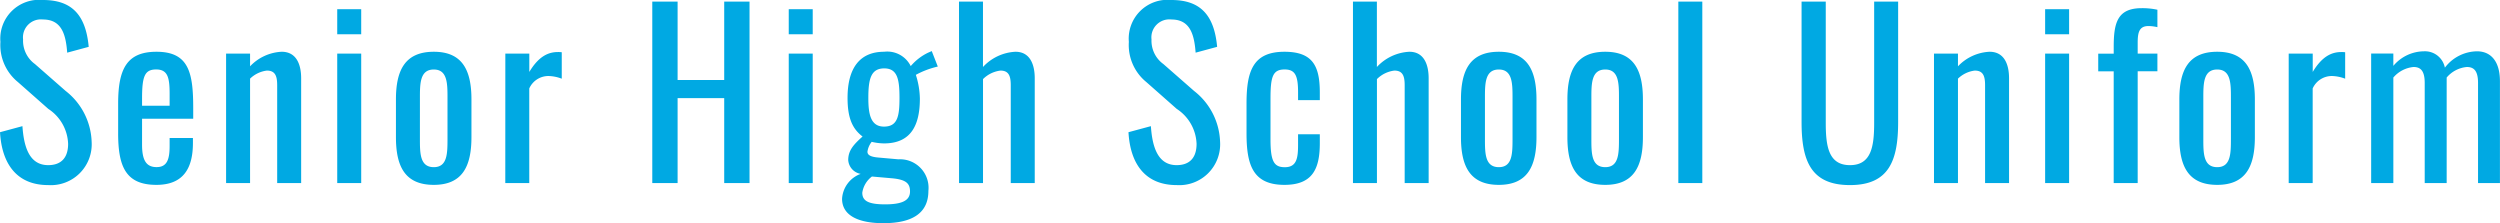 <svg xmlns="http://www.w3.org/2000/svg" width="200.826" height="17.928" viewBox="0 0 200.826 17.928">
  <g id="Junior_High_School" data-name="Junior High School" transform="translate(-172.479 -894.455)" style="isolation: isolate">
    <path id="パス_1810" data-name="パス 1810" d="M-96.651.162a3.283,3.283,0,0,0,3.492-3.474A5.4,5.4,0,0,0-95.247-7.4l-2.466-2.16a2.311,2.311,0,0,1-.954-1.98,1.443,1.443,0,0,1,1.6-1.6c1.512,0,1.836,1.224,1.944,2.664l1.728-.468c-.234-2.556-1.35-3.762-3.672-3.762a3.118,3.118,0,0,0-3.42,3.366,3.835,3.835,0,0,0,1.4,3.222l2.448,2.16A3.5,3.5,0,0,1-95.049-3.15c0,1.116-.558,1.71-1.6,1.71-1.566,0-1.962-1.566-2.07-3.132l-1.8.486C-100.377-1.566-99.189.162-96.651.162Zm8.694-.018c2.124,0,2.934-1.278,2.934-3.366v-.4h-1.872v.63c0,1.044-.18,1.71-1.044,1.71-.828,0-1.17-.54-1.17-1.8V-5.166H-85v-.846c0-2.844-.342-4.536-2.952-4.536-2.394,0-3.078,1.4-3.078,4.158v2.376C-91.035-1.3-90.4.144-87.957.144ZM-89.109-6.21v-.558c0-1.8.2-2.358,1.134-2.358.954,0,1.08.7,1.08,1.98v.936ZM-82.359,0h1.926V-8.388a2.351,2.351,0,0,1,1.35-.648c.666,0,.828.432.828,1.17V0h1.926V-8.424c0-1.008-.324-2.124-1.566-2.124a3.731,3.731,0,0,0-2.538,1.17V-10.4h-1.926Zm8.928-11.952h1.926v-2.016h-1.926Zm0,11.952h1.926V-10.4h-1.926Zm7.758.144c2.3,0,3.024-1.494,3.024-3.834V-6.714c0-2.34-.72-3.834-3.024-3.834-2.322,0-3.042,1.494-3.042,3.834V-3.69C-68.715-1.35-68,.144-65.673.144Zm0-1.422c-1.116,0-1.116-1.116-1.116-2.286V-6.822c0-1.17,0-2.3,1.116-2.3,1.1,0,1.1,1.134,1.1,2.3v3.258C-64.575-2.394-64.575-1.278-65.673-1.278ZM-59.931,0h1.926V-7.6A1.684,1.684,0,0,1-56.457-8.6a3.18,3.18,0,0,1,1.062.216v-2.124a2.081,2.081,0,0,0-.306-.018c-.774,0-1.548.342-2.3,1.6V-10.4h-1.926Zm11.808,0h2.034V-6.822h3.744V0h2.034V-14.58h-2.034v6.3h-3.744v-6.3h-2.034Zm10.962-11.952h1.926v-2.016h-1.926Zm0,11.952h1.926V-10.4h-1.926Zm7.6,3.222c2.43,0,3.618-.882,3.618-2.592a2.292,2.292,0,0,0-2.412-2.538l-1.62-.144c-.612-.054-.864-.2-.864-.468a1.644,1.644,0,0,1,.342-.792,4.518,4.518,0,0,0,.99.126c2.178,0,2.88-1.476,2.88-3.6a6.59,6.59,0,0,0-.324-1.908,6.975,6.975,0,0,1,1.764-.666l-.486-1.242-.288.126a4.227,4.227,0,0,0-1.4,1.08,2.1,2.1,0,0,0-2.142-1.152c-1.926,0-2.934,1.278-2.934,3.708,0,1.656.414,2.5,1.206,3.1-.72.648-1.152,1.116-1.152,1.89A1.21,1.21,0,0,0-31.383-.738a2.267,2.267,0,0,0-1.494,2C-32.877,2.664-31.455,3.222-29.565,3.222Zm.054-7.758c-1.08,0-1.26-1.008-1.26-2.3,0-1.512.2-2.376,1.278-2.376s1.224.918,1.224,2.376S-28.413-4.536-29.511-4.536Zm.09,6.246c-1.4,0-1.836-.306-1.836-.936a1.99,1.99,0,0,1,.774-1.3l1.638.144c1.134.108,1.422.432,1.422,1.062C-27.423,1.4-28.053,1.71-29.421,1.71ZM-23.481,0h1.926V-8.352a2.392,2.392,0,0,1,1.4-.684c.666,0,.828.432.828,1.17V0H-17.4V-8.424c0-1.008-.324-2.124-1.548-2.124a3.806,3.806,0,0,0-2.61,1.224V-14.58h-1.926ZM-6,.162A3.283,3.283,0,0,0-2.511-3.312,5.4,5.4,0,0,0-4.6-7.4l-2.466-2.16a2.311,2.311,0,0,1-.954-1.98,1.443,1.443,0,0,1,1.6-1.6c1.512,0,1.836,1.224,1.944,2.664l1.728-.468c-.234-2.556-1.35-3.762-3.672-3.762a3.118,3.118,0,0,0-3.42,3.366,3.835,3.835,0,0,0,1.4,3.222l2.448,2.16A3.5,3.5,0,0,1-4.4-3.15c0,1.116-.558,1.71-1.6,1.71-1.566,0-1.962-1.566-2.07-3.132l-1.8.486C-9.729-1.566-8.541.162-6,.162ZM2.655.144C4.887.144,5.5-1.1,5.5-3.2v-.72H3.753v.846c0,1.062-.108,1.8-1.062,1.8-.864,0-1.152-.45-1.152-2.232V-6.786c0-1.764.18-2.34,1.134-2.34.846,0,1.08.486,1.08,1.836v.63H5.5v-.612c0-2.142-.576-3.276-2.844-3.276C.135-10.548-.387-9-.387-6.39V-4C-.387-1.494.1.144,2.655.144ZM8.163,0h1.926V-8.352a2.392,2.392,0,0,1,1.4-.684c.666,0,.828.432.828,1.17V0h1.926V-8.424c0-1.008-.324-2.124-1.548-2.124a3.806,3.806,0,0,0-2.61,1.224V-14.58H8.163ZM19.881.144c2.3,0,3.024-1.494,3.024-3.834V-6.714c0-2.34-.72-3.834-3.024-3.834-2.322,0-3.042,1.494-3.042,3.834V-3.69C16.839-1.35,17.559.144,19.881.144Zm0-1.422c-1.116,0-1.116-1.116-1.116-2.286V-6.822c0-1.17,0-2.3,1.116-2.3,1.1,0,1.1,1.134,1.1,2.3v3.258C20.979-2.394,20.979-1.278,19.881-1.278ZM28.431.144c2.3,0,3.024-1.494,3.024-3.834V-6.714c0-2.34-.72-3.834-3.024-3.834-2.322,0-3.042,1.494-3.042,3.834V-3.69C25.389-1.35,26.109.144,28.431.144Zm0-1.422c-1.116,0-1.116-1.116-1.116-2.286V-6.822c0-1.17,0-2.3,1.116-2.3,1.1,0,1.1,1.134,1.1,2.3v3.258C29.529-2.394,29.529-1.278,28.431-1.278ZM34.3,0h1.926V-14.58H34.3ZM48.087.162c3.168,0,3.87-2.016,3.87-5.076V-14.58H50.031v9.756c0,1.89-.234,3.384-1.944,3.384s-1.944-1.494-1.944-3.384V-14.58H44.2v9.666C44.2-1.854,44.9.162,48.087.162ZM54.837,0h1.926V-8.388a2.351,2.351,0,0,1,1.35-.648c.666,0,.828.432.828,1.17V0h1.926V-8.424c0-1.008-.324-2.124-1.566-2.124a3.731,3.731,0,0,0-2.538,1.17V-10.4H54.837Zm8.928-11.952h1.926v-2.016H63.765ZM63.765,0h1.926V-10.4H63.765Zm5.508,0H71.2V-8.982h1.584V-10.4H71.2v-.864c0-.81.108-1.35.864-1.35a3.285,3.285,0,0,1,.72.09v-1.4a5.755,5.755,0,0,0-1.26-.126c-1.962,0-2.25,1.188-2.25,3.114v.54H68.031v1.422h1.242Zm8.316.144c2.3,0,3.024-1.494,3.024-3.834V-6.714c0-2.34-.72-3.834-3.024-3.834-2.322,0-3.042,1.494-3.042,3.834V-3.69C74.547-1.35,75.267.144,77.589.144Zm0-1.422c-1.116,0-1.116-1.116-1.116-2.286V-6.822c0-1.17,0-2.3,1.116-2.3,1.1,0,1.1,1.134,1.1,2.3v3.258C78.687-2.394,78.687-1.278,77.589-1.278ZM83.331,0h1.926V-7.6A1.684,1.684,0,0,1,86.805-8.6a3.18,3.18,0,0,1,1.062.216v-2.124a2.081,2.081,0,0,0-.306-.018c-.774,0-1.548.342-2.3,1.6V-10.4H83.331Zm6.624,0h1.782V-8.478a2.433,2.433,0,0,1,1.62-.846c.54,0,.9.27.9,1.278V0h1.764V-8.478a2.4,2.4,0,0,1,1.62-.846c.54,0,.9.27.9,1.278V0H100.3V-8.172c0-1.728-.828-2.412-1.836-2.412A3.287,3.287,0,0,0,95.877-9.27a1.629,1.629,0,0,0-1.692-1.314,3.239,3.239,0,0,0-2.448,1.17v-.99H89.955Z" transform="translate(273 909.161)" fill="#00a9e3"/>
  </g>
</svg>
